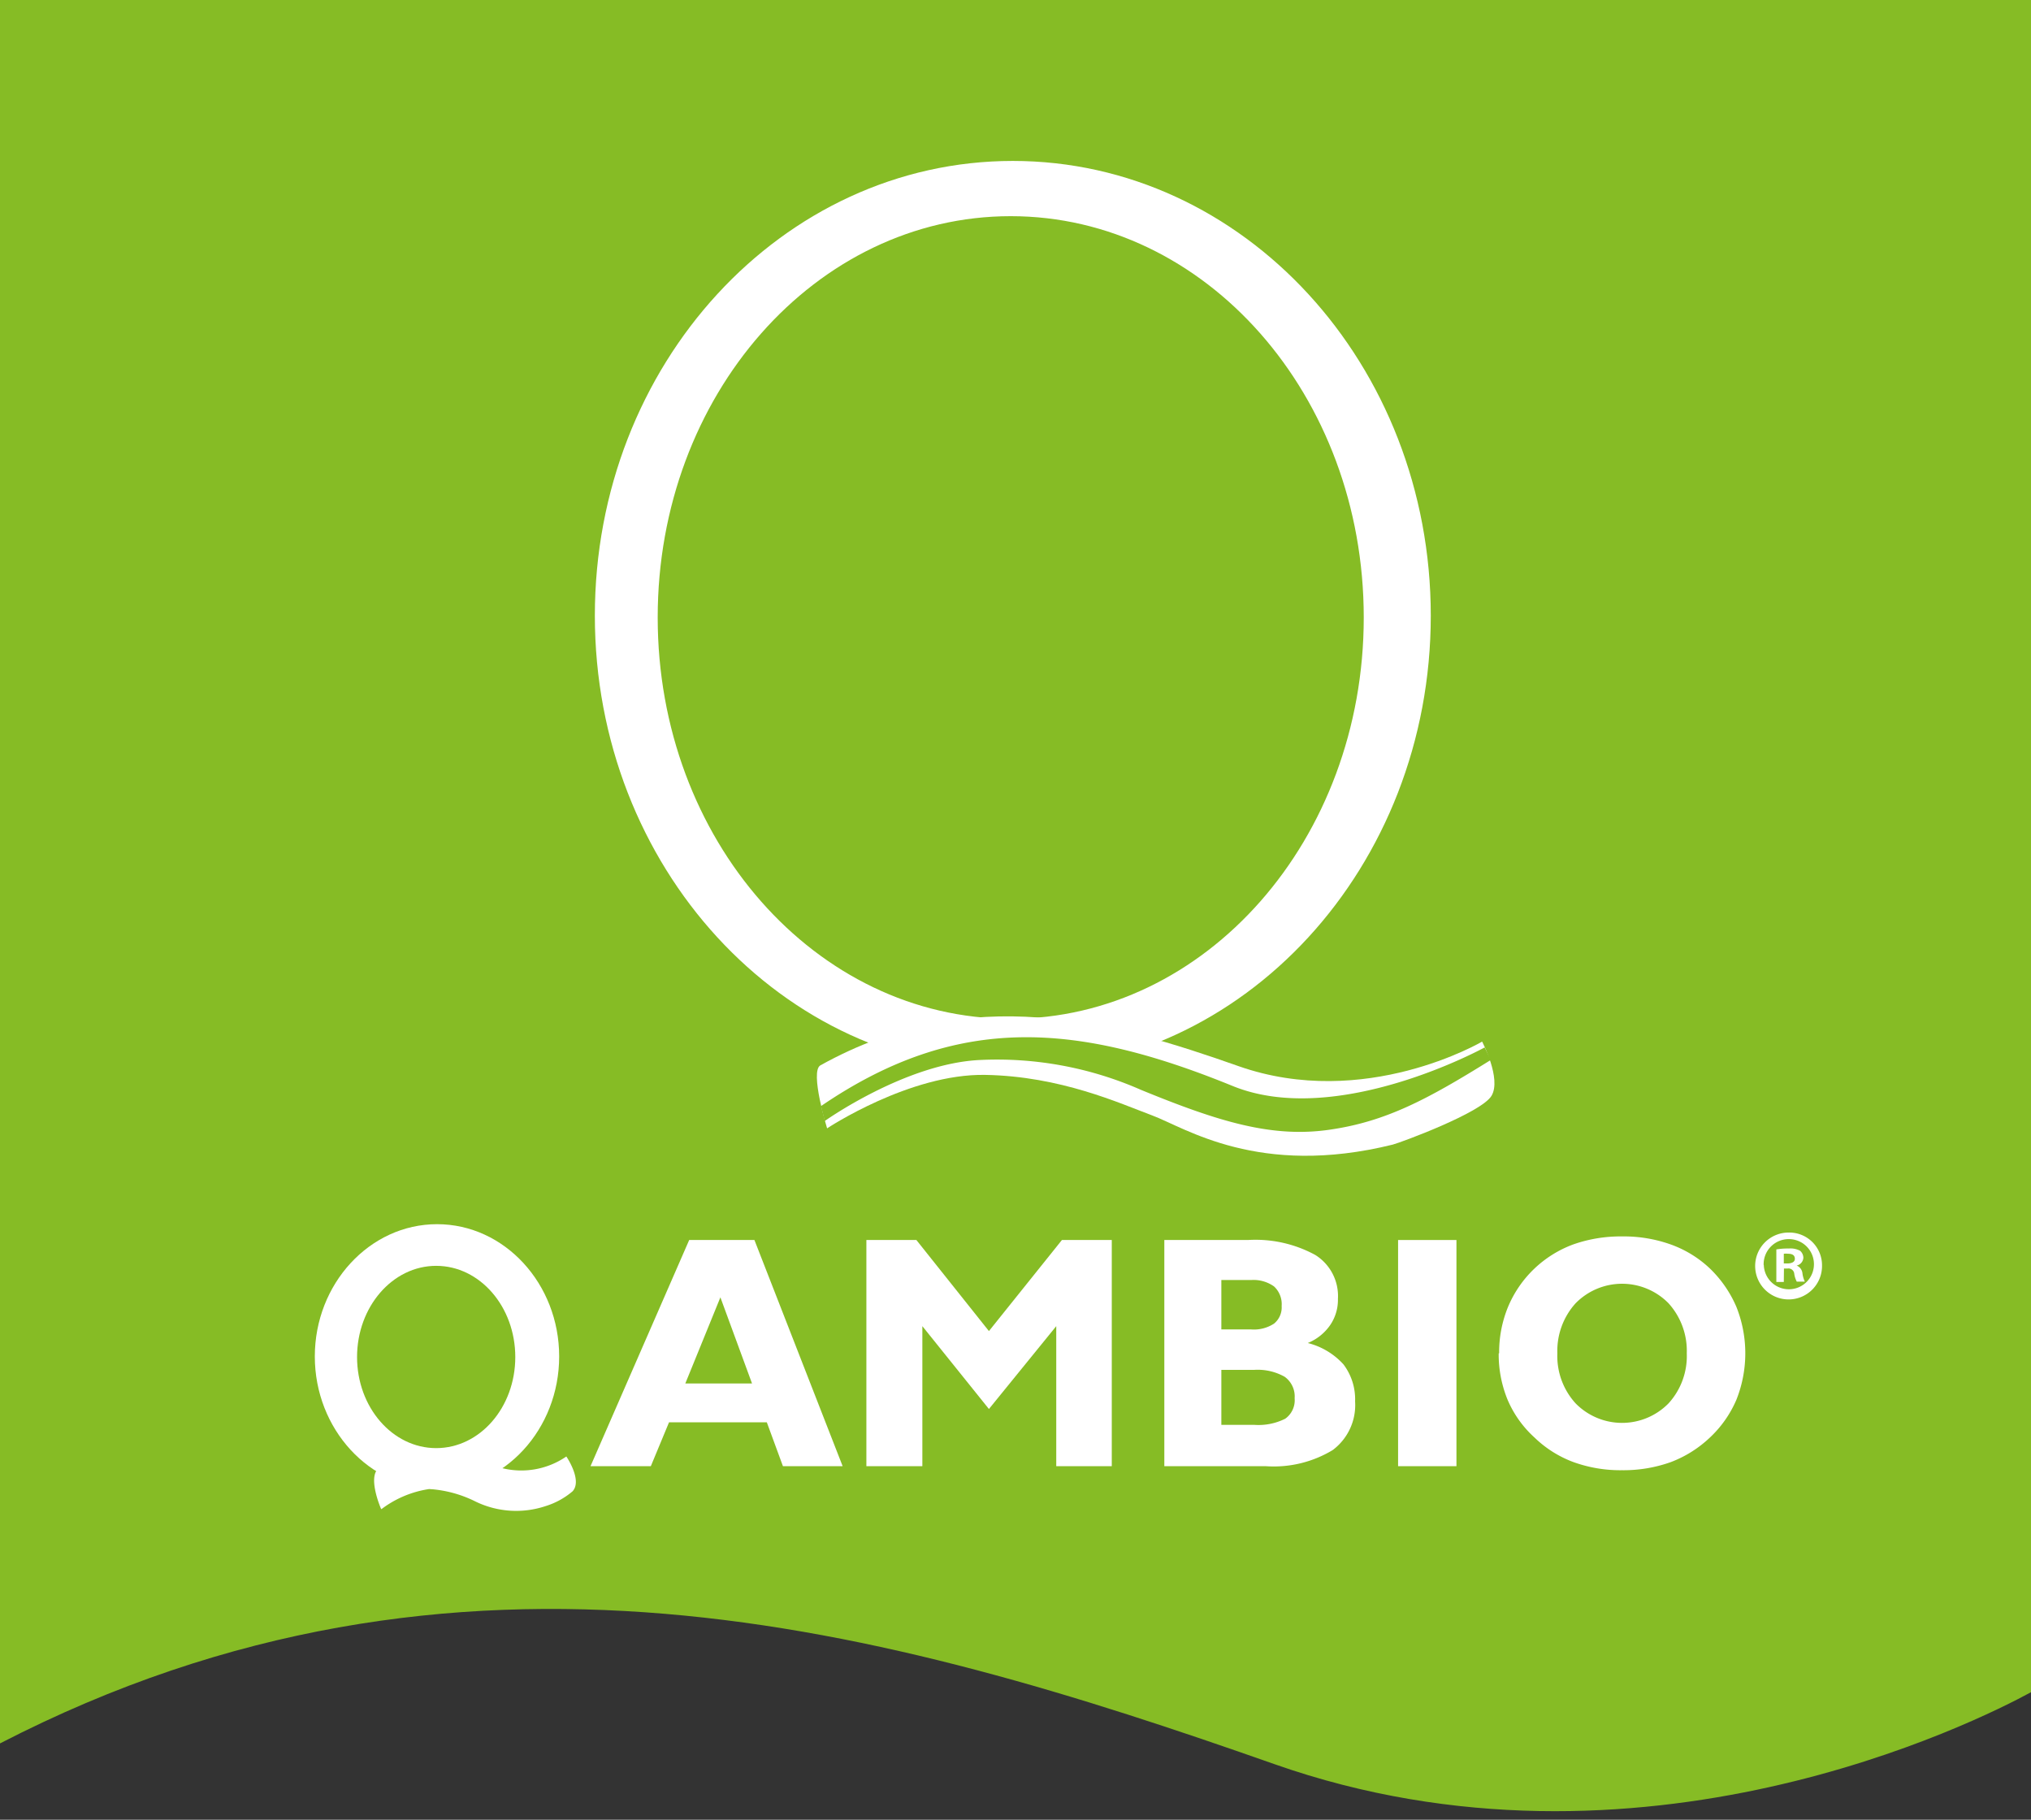 <svg id="Capa_1" data-name="Capa 1" xmlns="http://www.w3.org/2000/svg" viewBox="0 0 136.06 121.89"><rect x="0" y="0" width="136.06" height="121.89" fill="#333333" stroke="none"/><defs><style>.cls-1{fill:#86bc25;}.cls-2{fill:#fff;}</style></defs><title>logo-qambio</title><path class="cls-1" d="M136.06,113.35V0H0V116.78c30.8-15.89,59.45-7.73,85.38,1.39,24.4,8.58,47.12-2.88,50.68-4.82"/><path class="cls-2" d="M67.71,68.24c-13.06,0-23.65-12-23.65-26.88S54.65,14.48,67.71,14.48s23.65,12,23.65,26.88S80.77,68.24,67.71,68.24m.14-57.46c-15.46,0-28,13.64-28,30.46s12.54,30.47,28,30.47,28-13.64,28-30.47-12.54-30.46-28-30.46"/><path class="cls-2" d="M55.41,75.58S60.94,71.91,66,72s9,1.9,11.2,2.72,7.12,4.17,16.1,1.95c.54-.14,5.94-2.13,6.62-3.27s-.63-3.63-.63-3.63-7.85,4.63-16.33,1.64-17.88-5.67-28-.05c-.73.41.46,4.26.46,4.26"/><path class="cls-1" d="M99.87,71c-4.24,2.64-7,4.11-10.72,4.66-3.91.59-7.5-.52-12.72-2.66a23.93,23.93,0,0,0-10.75-2c-5,.22-10.43,4.09-10.43,4.09l-.25-1c9.17-6.26,17.19-5.58,27.57-1.35,7,2.86,16.89-2.58,16.89-2.58Z"/><path class="cls-2" d="M45.91,92.67h4.47L48.26,86.9Zm-6.35,5.54,6.61-15.15h4.37l5.91,15.15h-4l-1.08-2.94H44.82L43.6,98.21Z"/><polygon class="cls-2" points="58.04 98.21 58.04 83.06 61.39 83.06 66.25 89.16 71.14 83.06 74.48 83.06 74.48 98.21 70.76 98.21 70.76 88.83 66.25 94.38 61.79 88.83 61.79 98.21 58.04 98.21"/><path class="cls-2" d="M81.82,95.44H84a4,4,0,0,0,2.1-.41,1.52,1.52,0,0,0,.63-1.37,1.62,1.62,0,0,0-.67-1.44A3.68,3.68,0,0,0,84,91.76H81.82Zm2-6.39a2.46,2.46,0,0,0,1.53-.39,1.4,1.4,0,0,0,.51-1.18,1.62,1.62,0,0,0-.51-1.31,2.37,2.37,0,0,0-1.53-.43h-2v3.31ZM78,98.21V83.06H83.6a8.37,8.37,0,0,1,4.51,1A3.24,3.24,0,0,1,89.63,87a3,3,0,0,1-.52,1.76,3.37,3.37,0,0,1-1.5,1.2A4.8,4.8,0,0,1,90,91.39a3.87,3.87,0,0,1,.78,2.48,3.76,3.76,0,0,1-1.5,3.26,7.64,7.64,0,0,1-4.49,1.08Z"/><rect class="cls-2" x="93.66" y="83.06" width="3.91" height="15.15"/><path class="cls-2" d="M104.33,90.65A4.7,4.7,0,0,0,105.55,94a4.36,4.36,0,0,0,6.23,0A4.7,4.7,0,0,0,113,90.65a4.75,4.75,0,0,0-1.22-3.35,4.36,4.36,0,0,0-6.23,0,4.75,4.75,0,0,0-1.22,3.35m-3.9,0a8,8,0,0,1,.6-3.12,7.58,7.58,0,0,1,4.38-4.18,9.55,9.55,0,0,1,3.25-.53,9.35,9.35,0,0,1,3.27.54,7.48,7.48,0,0,1,2.61,1.6,7.87,7.87,0,0,1,1.78,2.57,8.41,8.41,0,0,1,0,6.24,7.51,7.51,0,0,1-1.78,2.53,7.82,7.82,0,0,1-2.62,1.64,9.41,9.41,0,0,1-3.26.54,9.25,9.25,0,0,1-3.24-.54,7.48,7.48,0,0,1-2.61-1.64A7.24,7.24,0,0,1,101,93.77a8,8,0,0,1-.6-3.12"/><path class="cls-2" d="M29.22,97c-2.93,0-5.3-2.74-5.3-6.1s2.37-6.11,5.3-6.11,5.3,2.74,5.3,6.11S32.15,97,29.22,97m.06-15c-4.52,0-8.19,4-8.19,8.86s3.67,8.87,8.19,8.87,8.18-4,8.18-8.87S33.8,82,29.28,82"/><path class="cls-2" d="M25.55,101.09a7,7,0,0,1,3.21-1.35,8.08,8.08,0,0,1,3,.79,6.23,6.23,0,0,0,4.77.36,5.12,5.12,0,0,0,1.83-1c.67-.74-.42-2.33-.42-2.33a5.32,5.32,0,0,1-4.49.73c-4.41-1.59-6.34-.9-8,0-.91.51.07,2.76.07,2.76"/><path class="cls-2" d="M119.5,84.63h.24c.28,0,.5-.09.5-.31s-.14-.34-.46-.34a1.37,1.37,0,0,0-.28,0Zm0,1.24H119V83.69a4.53,4.53,0,0,1,.84-.06,1.35,1.35,0,0,1,.75.15.63.63,0,0,1,.22.48.57.57,0,0,1-.45.51v0a.63.63,0,0,1,.39.53,1.83,1.83,0,0,0,.16.55h-.54a1.62,1.62,0,0,1-.17-.53.39.39,0,0,0-.45-.35h-.24Zm-1.34-1.14A1.68,1.68,0,1,0,119.83,83a1.68,1.68,0,0,0-1.68,1.74m3.91,0a2.24,2.24,0,1,1-2.23-2.18,2.19,2.19,0,0,1,2.23,2.18"/></svg>